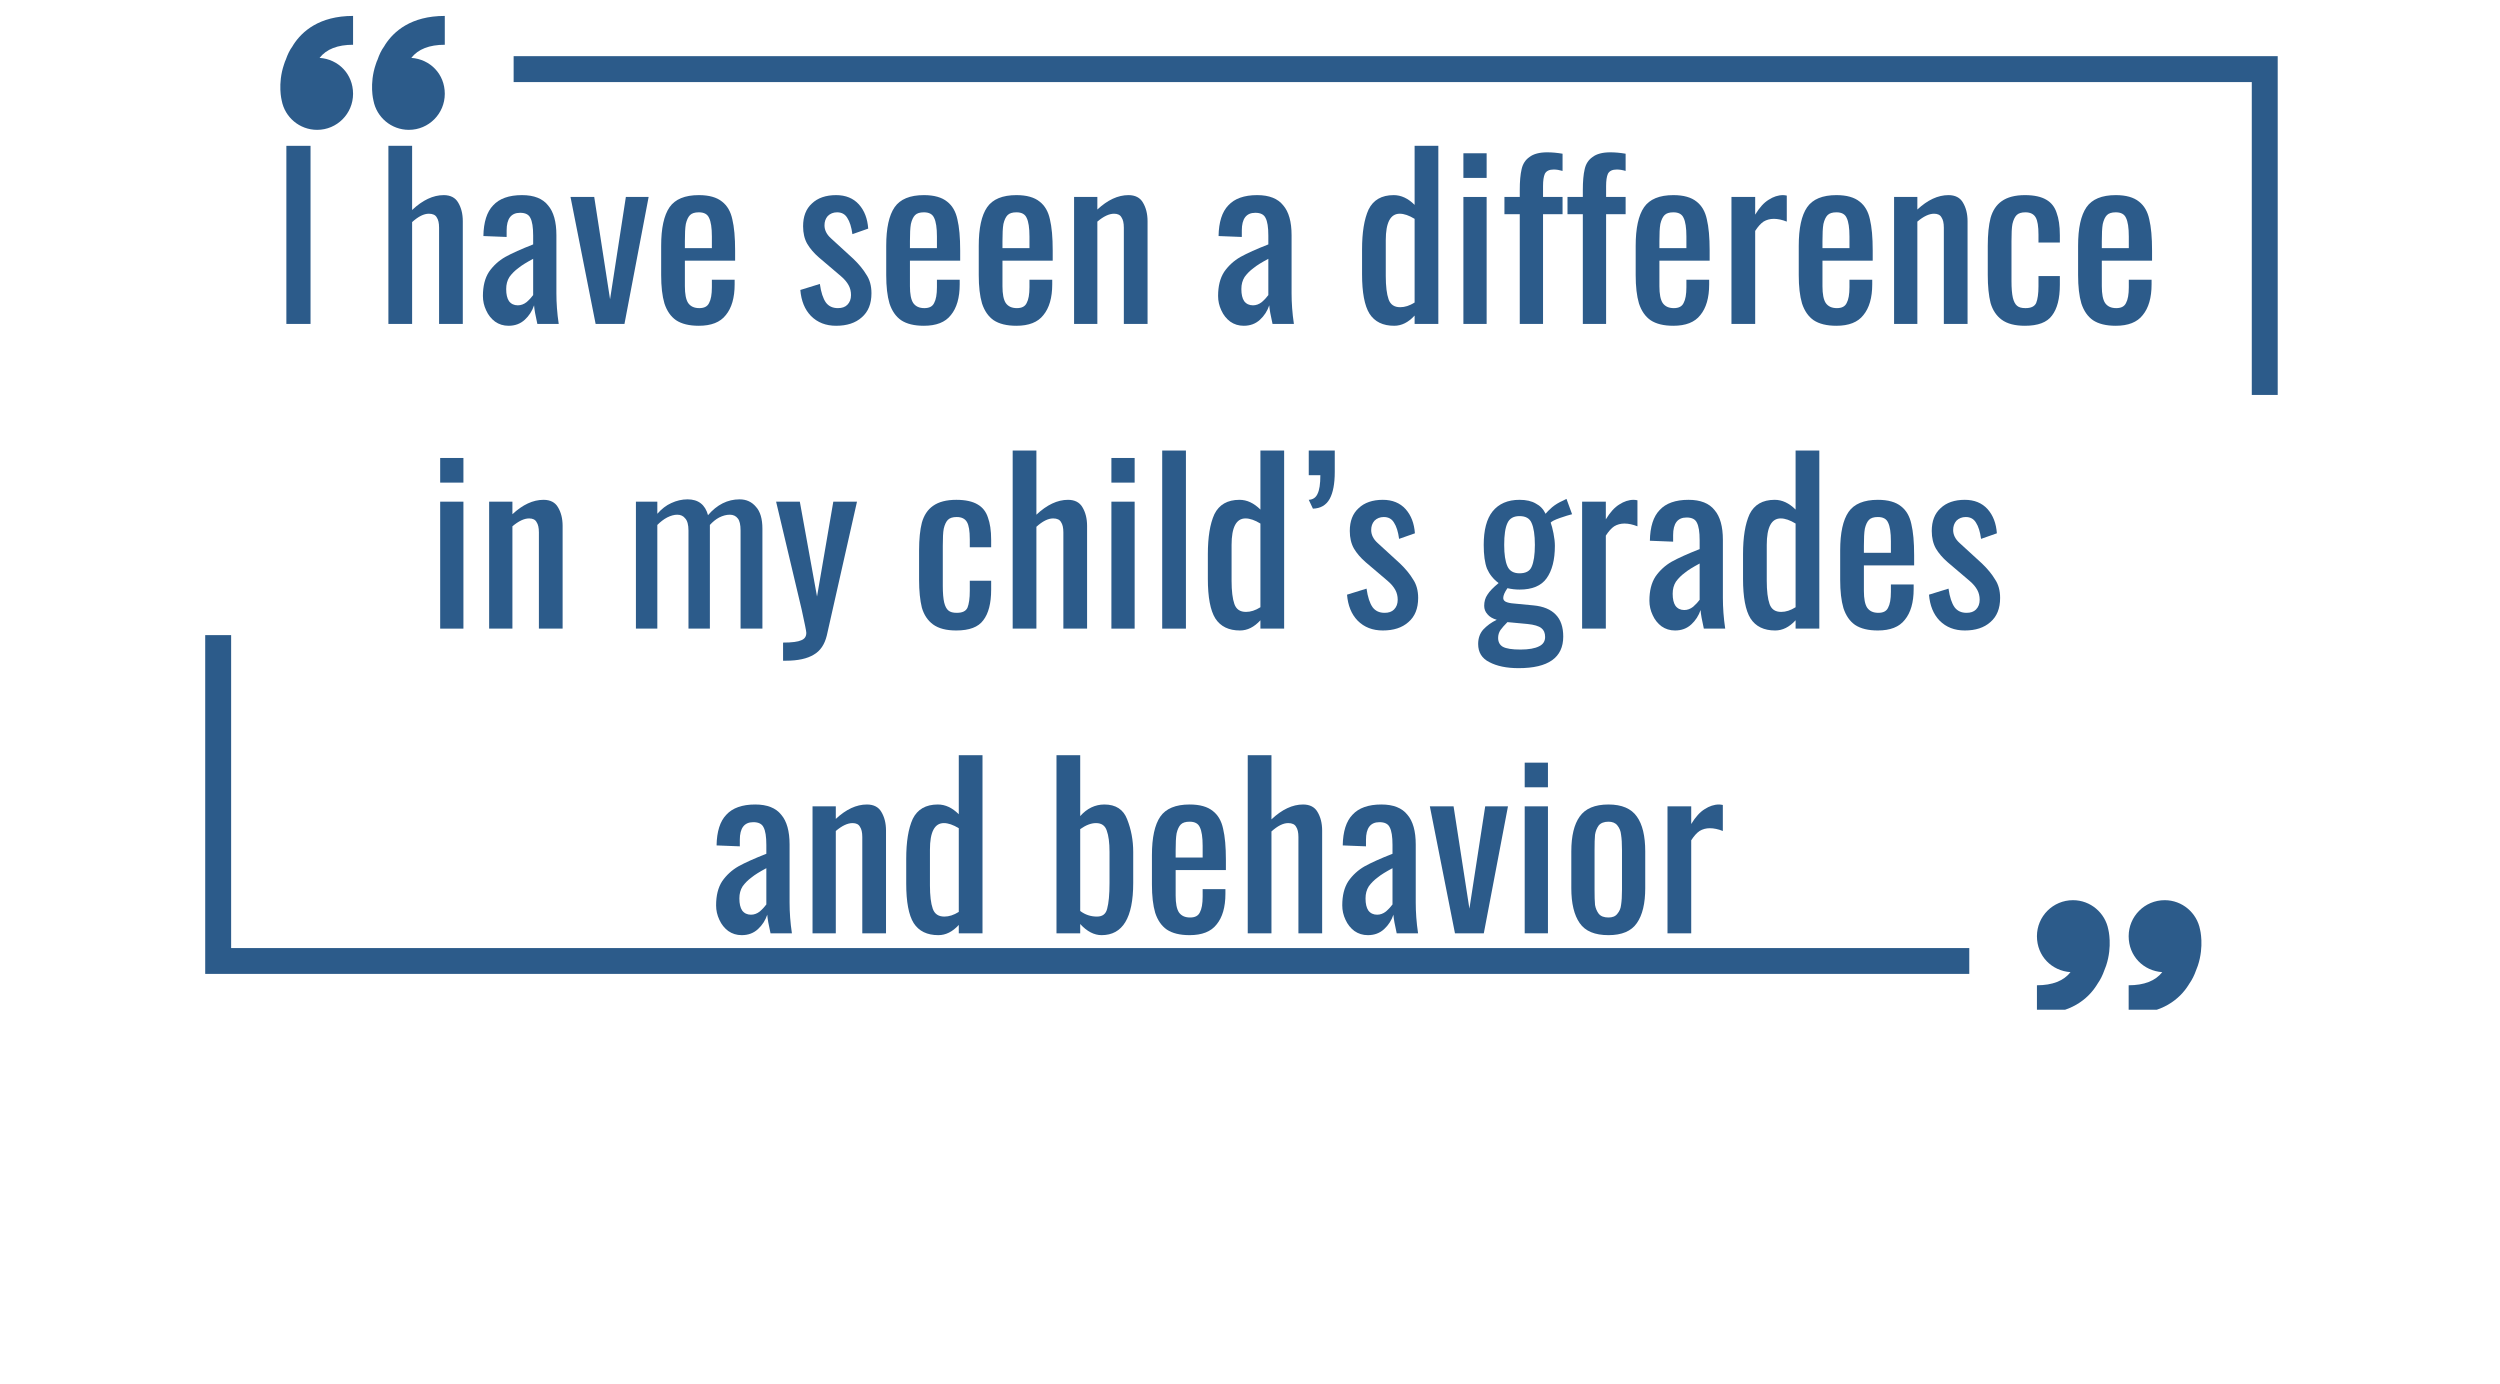 <svg xmlns="http://www.w3.org/2000/svg" xmlns:xlink="http://www.w3.org/1999/xlink" width="112" zoomAndPan="magnify" viewBox="0 0 84 46.5" height="62" preserveAspectRatio="xMidYMid meet" version="1.0"><defs><g/><clipPath id="8d496388c2"><path d="M 17 1 L 76.605 1 L 76.605 14 L 17 14 Z M 17 1 " clip-rule="nonzero"/></clipPath><clipPath id="9259689011"><path d="M 6.855 21 L 67 21 L 67 33 L 6.855 33 Z M 6.855 21 " clip-rule="nonzero"/></clipPath><clipPath id="456383bb74"><path d="M 12 0.535 L 15 0.535 L 15 5 L 12 5 Z M 12 0.535 " clip-rule="nonzero"/></clipPath><clipPath id="9c3187120c"><path d="M 9 0.535 L 12 0.535 L 12 5 L 9 5 Z M 9 0.535 " clip-rule="nonzero"/></clipPath><clipPath id="829698c000"><path d="M 68 30 L 71 30 L 71 33.926 L 68 33.926 Z M 68 30 " clip-rule="nonzero"/></clipPath><clipPath id="396a156f6d"><path d="M 71 30 L 74 30 L 74 33.926 L 71 33.926 Z M 71 30 " clip-rule="nonzero"/></clipPath></defs><g clip-path="url(#8d496388c2)"><path fill="#2c5b8a" d="M 76.531 13.27 L 75.66 13.27 L 75.66 2.758 L 17.258 2.758 L 17.258 1.887 L 76.531 1.887 Z M 76.531 13.27 " fill-opacity="1" fill-rule="nonzero"/></g><g clip-path="url(#9259689011)"><path fill="#2c5b8a" d="M 66.168 32.723 L 6.895 32.723 L 6.895 21.34 L 7.766 21.34 L 7.766 31.855 L 66.168 31.855 Z M 66.168 32.723 " fill-opacity="1" fill-rule="nonzero"/></g><g clip-path="url(#456383bb74)"><path fill="#2c5b8a" d="M 12.547 3.375 C 12.652 3.938 13.145 4.363 13.738 4.363 C 14.406 4.363 14.945 3.82 14.945 3.152 C 14.945 2.484 14.449 1.988 13.82 1.945 C 14.047 1.652 14.426 1.504 14.945 1.504 L 14.945 0.535 C 13.805 0.535 13.23 1.059 12.945 1.496 C 12.934 1.516 12.922 1.535 12.91 1.555 C 12.812 1.688 12.742 1.84 12.688 2 C 12.664 2.047 12.645 2.102 12.625 2.164 C 12.402 2.82 12.547 3.375 12.547 3.375 Z M 12.547 3.375 " fill-opacity="1" fill-rule="nonzero"/></g><g clip-path="url(#9c3187120c)"><path fill="#2c5b8a" d="M 9.465 3.375 C 9.57 3.938 10.062 4.363 10.656 4.363 C 11.324 4.363 11.863 3.82 11.863 3.152 C 11.863 2.484 11.367 1.988 10.738 1.945 C 10.965 1.652 11.344 1.504 11.863 1.504 L 11.863 0.535 C 10.723 0.535 10.148 1.059 9.863 1.496 C 9.852 1.516 9.84 1.535 9.828 1.555 C 9.73 1.688 9.66 1.84 9.605 2 C 9.582 2.047 9.562 2.102 9.543 2.164 C 9.32 2.82 9.465 3.375 9.465 3.375 Z M 9.465 3.375 " fill-opacity="1" fill-rule="nonzero"/></g><g clip-path="url(#829698c000)"><path fill="#2c5b8a" d="M 70.84 31.234 C 70.734 30.672 70.242 30.246 69.652 30.246 C 68.98 30.246 68.441 30.789 68.441 31.457 C 68.441 32.125 68.938 32.621 69.57 32.664 C 69.34 32.957 68.961 33.105 68.441 33.105 L 68.441 34.074 C 69.582 34.074 70.16 33.551 70.441 33.113 C 70.453 33.094 70.465 33.074 70.477 33.055 C 70.574 32.918 70.648 32.766 70.703 32.609 C 70.723 32.559 70.742 32.508 70.766 32.445 C 70.984 31.789 70.84 31.234 70.84 31.234 Z M 70.84 31.234 " fill-opacity="1" fill-rule="nonzero"/></g><g clip-path="url(#396a156f6d)"><path fill="#2c5b8a" d="M 73.922 31.234 C 73.816 30.672 73.324 30.246 72.734 30.246 C 72.062 30.246 71.523 30.789 71.523 31.457 C 71.523 32.125 72.02 32.621 72.652 32.664 C 72.422 32.957 72.043 33.105 71.523 33.105 L 71.523 34.074 C 72.664 34.074 73.242 33.551 73.523 33.113 C 73.535 33.094 73.547 33.074 73.559 33.055 C 73.656 32.918 73.73 32.766 73.785 32.609 C 73.805 32.559 73.824 32.508 73.848 32.445 C 74.066 31.789 73.922 31.234 73.922 31.234 Z M 73.922 31.234 " fill-opacity="1" fill-rule="nonzero"/></g><g fill="#2c5b8a" fill-opacity="1"><g transform="translate(9.106, 10.884)"><g><path d="M 0.516 -5.984 L 1.328 -5.984 L 1.328 0 L 0.516 0 Z M 0.516 -5.984 "/></g></g></g><g fill="#2c5b8a" fill-opacity="1"><g transform="translate(10.937, 10.884)"><g/></g></g><g fill="#2c5b8a" fill-opacity="1"><g transform="translate(12.628, 10.884)"><g><path d="M 0.422 -5.984 L 1.219 -5.984 L 1.219 -3.828 C 1.57 -4.16 1.926 -4.328 2.281 -4.328 C 2.508 -4.328 2.672 -4.242 2.766 -4.078 C 2.867 -3.91 2.922 -3.703 2.922 -3.453 L 2.922 0 L 2.125 0 L 2.125 -3.234 C 2.125 -3.391 2.098 -3.504 2.047 -3.578 C 2.004 -3.66 1.914 -3.703 1.781 -3.703 C 1.613 -3.703 1.426 -3.609 1.219 -3.422 L 1.219 0 L 0.422 0 Z M 0.422 -5.984 "/></g></g></g><g fill="#2c5b8a" fill-opacity="1"><g transform="translate(15.914, 10.884)"><g><path d="M 1.172 0.062 C 1.004 0.062 0.852 0.016 0.719 -0.078 C 0.594 -0.172 0.492 -0.297 0.422 -0.453 C 0.348 -0.609 0.312 -0.77 0.312 -0.938 C 0.312 -1.27 0.379 -1.539 0.516 -1.75 C 0.66 -1.957 0.844 -2.125 1.062 -2.25 C 1.289 -2.375 1.602 -2.516 2 -2.672 L 2 -2.969 C 2 -3.25 1.969 -3.445 1.906 -3.562 C 1.852 -3.676 1.738 -3.734 1.562 -3.734 C 1.258 -3.734 1.109 -3.535 1.109 -3.141 L 1.109 -2.922 L 0.328 -2.953 C 0.336 -3.422 0.445 -3.766 0.656 -3.984 C 0.863 -4.211 1.188 -4.328 1.625 -4.328 C 2.031 -4.328 2.32 -4.211 2.5 -3.984 C 2.688 -3.766 2.781 -3.43 2.781 -2.984 L 2.781 -1.031 C 2.781 -0.707 2.805 -0.363 2.859 0 L 2.141 0 C 2.078 -0.281 2.039 -0.488 2.031 -0.625 C 1.969 -0.438 1.863 -0.273 1.719 -0.141 C 1.57 -0.004 1.391 0.062 1.172 0.062 Z M 1.484 -0.625 C 1.586 -0.625 1.688 -0.66 1.781 -0.734 C 1.875 -0.816 1.945 -0.895 2 -0.969 L 2 -2.188 C 1.781 -2.07 1.613 -1.969 1.5 -1.875 C 1.383 -1.789 1.285 -1.691 1.203 -1.578 C 1.129 -1.461 1.094 -1.328 1.094 -1.172 C 1.094 -0.992 1.125 -0.859 1.188 -0.766 C 1.258 -0.672 1.359 -0.625 1.484 -0.625 Z M 1.484 -0.625 "/></g></g></g><g fill="#2c5b8a" fill-opacity="1"><g transform="translate(19.06, 10.884)"><g><path d="M 0.109 -4.266 L 0.906 -4.266 L 1.438 -0.828 L 1.969 -4.266 L 2.734 -4.266 L 1.922 0 L 0.953 0 Z M 0.109 -4.266 "/></g></g></g><g fill="#2c5b8a" fill-opacity="1"><g transform="translate(21.903, 10.884)"><g><path d="M 1.578 0.062 C 1.254 0.062 1 0 0.812 -0.125 C 0.633 -0.25 0.504 -0.438 0.422 -0.688 C 0.348 -0.938 0.312 -1.254 0.312 -1.641 L 0.312 -2.625 C 0.312 -3.219 0.406 -3.648 0.594 -3.922 C 0.781 -4.191 1.109 -4.328 1.578 -4.328 C 1.922 -4.328 2.18 -4.254 2.359 -4.109 C 2.535 -3.973 2.648 -3.773 2.703 -3.516 C 2.766 -3.254 2.797 -2.906 2.797 -2.469 L 2.797 -2.125 L 1.109 -2.125 L 1.109 -1.266 C 1.109 -1.004 1.145 -0.816 1.219 -0.703 C 1.301 -0.586 1.426 -0.531 1.594 -0.531 C 1.758 -0.531 1.867 -0.586 1.922 -0.703 C 1.984 -0.816 2.016 -0.992 2.016 -1.234 L 2.016 -1.484 L 2.781 -1.484 L 2.781 -1.328 C 2.781 -0.879 2.68 -0.535 2.484 -0.297 C 2.297 -0.055 1.992 0.062 1.578 0.062 Z M 2.016 -2.547 L 2.016 -2.938 C 2.016 -3.227 1.984 -3.438 1.922 -3.562 C 1.867 -3.688 1.754 -3.75 1.578 -3.75 C 1.441 -3.75 1.344 -3.719 1.281 -3.656 C 1.219 -3.594 1.172 -3.492 1.141 -3.359 C 1.117 -3.223 1.109 -3.031 1.109 -2.781 L 1.109 -2.547 Z M 2.016 -2.547 "/></g></g></g><g fill="#2c5b8a" fill-opacity="1"><g transform="translate(25.012, 10.884)"><g/></g></g><g fill="#2c5b8a" fill-opacity="1"><g transform="translate(26.703, 10.884)"><g><path d="M 1.391 0.062 C 1.047 0.062 0.766 -0.047 0.547 -0.266 C 0.336 -0.484 0.219 -0.773 0.188 -1.141 L 0.844 -1.344 C 0.883 -1.062 0.953 -0.852 1.047 -0.719 C 1.141 -0.594 1.273 -0.531 1.453 -0.531 C 1.586 -0.531 1.691 -0.566 1.766 -0.641 C 1.848 -0.723 1.891 -0.832 1.891 -0.969 C 1.891 -1.094 1.863 -1.203 1.812 -1.297 C 1.758 -1.398 1.672 -1.504 1.547 -1.609 L 0.812 -2.234 C 0.645 -2.379 0.516 -2.531 0.422 -2.688 C 0.328 -2.852 0.281 -3.051 0.281 -3.281 C 0.281 -3.613 0.379 -3.867 0.578 -4.047 C 0.773 -4.234 1.047 -4.328 1.391 -4.328 C 1.711 -4.328 1.969 -4.223 2.156 -4.016 C 2.344 -3.805 2.445 -3.535 2.469 -3.203 L 1.938 -3.016 C 1.906 -3.254 1.848 -3.438 1.766 -3.562 C 1.691 -3.688 1.578 -3.75 1.422 -3.75 C 1.297 -3.75 1.191 -3.707 1.109 -3.625 C 1.035 -3.539 1 -3.438 1 -3.312 C 1 -3.156 1.07 -3.008 1.219 -2.875 L 1.969 -2.188 C 2.156 -2.008 2.301 -1.832 2.406 -1.656 C 2.52 -1.488 2.578 -1.281 2.578 -1.031 C 2.578 -0.676 2.469 -0.406 2.25 -0.219 C 2.039 -0.031 1.754 0.062 1.391 0.062 Z M 1.391 0.062 "/></g></g></g><g fill="#2c5b8a" fill-opacity="1"><g transform="translate(29.465, 10.884)"><g><path d="M 1.578 0.062 C 1.254 0.062 1 0 0.812 -0.125 C 0.633 -0.25 0.504 -0.438 0.422 -0.688 C 0.348 -0.938 0.312 -1.254 0.312 -1.641 L 0.312 -2.625 C 0.312 -3.219 0.406 -3.648 0.594 -3.922 C 0.781 -4.191 1.109 -4.328 1.578 -4.328 C 1.922 -4.328 2.18 -4.254 2.359 -4.109 C 2.535 -3.973 2.648 -3.773 2.703 -3.516 C 2.766 -3.254 2.797 -2.906 2.797 -2.469 L 2.797 -2.125 L 1.109 -2.125 L 1.109 -1.266 C 1.109 -1.004 1.145 -0.816 1.219 -0.703 C 1.301 -0.586 1.426 -0.531 1.594 -0.531 C 1.758 -0.531 1.867 -0.586 1.922 -0.703 C 1.984 -0.816 2.016 -0.992 2.016 -1.234 L 2.016 -1.484 L 2.781 -1.484 L 2.781 -1.328 C 2.781 -0.879 2.68 -0.535 2.484 -0.297 C 2.297 -0.055 1.992 0.062 1.578 0.062 Z M 2.016 -2.547 L 2.016 -2.938 C 2.016 -3.227 1.984 -3.438 1.922 -3.562 C 1.867 -3.688 1.754 -3.75 1.578 -3.75 C 1.441 -3.75 1.344 -3.719 1.281 -3.656 C 1.219 -3.594 1.172 -3.492 1.141 -3.359 C 1.117 -3.223 1.109 -3.031 1.109 -2.781 L 1.109 -2.547 Z M 2.016 -2.547 "/></g></g></g><g fill="#2c5b8a" fill-opacity="1"><g transform="translate(32.574, 10.884)"><g><path d="M 1.578 0.062 C 1.254 0.062 1 0 0.812 -0.125 C 0.633 -0.25 0.504 -0.438 0.422 -0.688 C 0.348 -0.938 0.312 -1.254 0.312 -1.641 L 0.312 -2.625 C 0.312 -3.219 0.406 -3.648 0.594 -3.922 C 0.781 -4.191 1.109 -4.328 1.578 -4.328 C 1.922 -4.328 2.18 -4.254 2.359 -4.109 C 2.535 -3.973 2.648 -3.773 2.703 -3.516 C 2.766 -3.254 2.797 -2.906 2.797 -2.469 L 2.797 -2.125 L 1.109 -2.125 L 1.109 -1.266 C 1.109 -1.004 1.145 -0.816 1.219 -0.703 C 1.301 -0.586 1.426 -0.531 1.594 -0.531 C 1.758 -0.531 1.867 -0.586 1.922 -0.703 C 1.984 -0.816 2.016 -0.992 2.016 -1.234 L 2.016 -1.484 L 2.781 -1.484 L 2.781 -1.328 C 2.781 -0.879 2.68 -0.535 2.484 -0.297 C 2.297 -0.055 1.992 0.062 1.578 0.062 Z M 2.016 -2.547 L 2.016 -2.938 C 2.016 -3.227 1.984 -3.438 1.922 -3.562 C 1.867 -3.688 1.754 -3.75 1.578 -3.75 C 1.441 -3.75 1.344 -3.719 1.281 -3.656 C 1.219 -3.594 1.172 -3.492 1.141 -3.359 C 1.117 -3.223 1.109 -3.031 1.109 -2.781 L 1.109 -2.547 Z M 2.016 -2.547 "/></g></g></g><g fill="#2c5b8a" fill-opacity="1"><g transform="translate(35.683, 10.884)"><g><path d="M 0.406 -4.266 L 1.188 -4.266 L 1.188 -3.844 C 1.531 -4.164 1.879 -4.328 2.234 -4.328 C 2.461 -4.328 2.625 -4.242 2.719 -4.078 C 2.82 -3.91 2.875 -3.703 2.875 -3.453 L 2.875 0 L 2.078 0 L 2.078 -3.234 C 2.078 -3.391 2.051 -3.504 2 -3.578 C 1.957 -3.66 1.875 -3.703 1.75 -3.703 C 1.582 -3.703 1.395 -3.613 1.188 -3.438 L 1.188 0 L 0.406 0 Z M 0.406 -4.266 "/></g></g></g><g fill="#2c5b8a" fill-opacity="1"><g transform="translate(38.925, 10.884)"><g/></g></g><g fill="#2c5b8a" fill-opacity="1"><g transform="translate(40.616, 10.884)"><g><path d="M 1.172 0.062 C 1.004 0.062 0.852 0.016 0.719 -0.078 C 0.594 -0.172 0.492 -0.297 0.422 -0.453 C 0.348 -0.609 0.312 -0.77 0.312 -0.938 C 0.312 -1.27 0.379 -1.539 0.516 -1.75 C 0.66 -1.957 0.844 -2.125 1.062 -2.25 C 1.289 -2.375 1.602 -2.516 2 -2.672 L 2 -2.969 C 2 -3.25 1.969 -3.445 1.906 -3.562 C 1.852 -3.676 1.738 -3.734 1.562 -3.734 C 1.258 -3.734 1.109 -3.535 1.109 -3.141 L 1.109 -2.922 L 0.328 -2.953 C 0.336 -3.422 0.445 -3.766 0.656 -3.984 C 0.863 -4.211 1.188 -4.328 1.625 -4.328 C 2.031 -4.328 2.32 -4.211 2.5 -3.984 C 2.688 -3.766 2.781 -3.43 2.781 -2.984 L 2.781 -1.031 C 2.781 -0.707 2.805 -0.363 2.859 0 L 2.141 0 C 2.078 -0.281 2.039 -0.488 2.031 -0.625 C 1.969 -0.438 1.863 -0.273 1.719 -0.141 C 1.57 -0.004 1.391 0.062 1.172 0.062 Z M 1.484 -0.625 C 1.586 -0.625 1.688 -0.66 1.781 -0.734 C 1.875 -0.816 1.945 -0.895 2 -0.969 L 2 -2.188 C 1.781 -2.07 1.613 -1.969 1.5 -1.875 C 1.383 -1.789 1.285 -1.691 1.203 -1.578 C 1.129 -1.461 1.094 -1.328 1.094 -1.172 C 1.094 -0.992 1.125 -0.859 1.188 -0.766 C 1.258 -0.672 1.359 -0.625 1.484 -0.625 Z M 1.484 -0.625 "/></g></g></g><g fill="#2c5b8a" fill-opacity="1"><g transform="translate(43.762, 10.884)"><g/></g></g><g fill="#2c5b8a" fill-opacity="1"><g transform="translate(45.453, 10.884)"><g><path d="M 1.391 0.062 C 1.016 0.062 0.738 -0.07 0.562 -0.344 C 0.395 -0.613 0.312 -1.055 0.312 -1.672 L 0.312 -2.5 C 0.312 -3.07 0.383 -3.52 0.531 -3.844 C 0.688 -4.164 0.969 -4.328 1.375 -4.328 C 1.625 -4.328 1.859 -4.219 2.078 -4 L 2.078 -5.984 L 2.875 -5.984 L 2.875 0 L 2.078 0 L 2.078 -0.281 C 1.867 -0.051 1.641 0.062 1.391 0.062 Z M 1.594 -0.562 C 1.75 -0.562 1.91 -0.613 2.078 -0.719 L 2.078 -3.531 C 1.891 -3.645 1.723 -3.703 1.578 -3.703 C 1.266 -3.703 1.109 -3.406 1.109 -2.812 L 1.109 -1.609 C 1.109 -1.266 1.141 -1.004 1.203 -0.828 C 1.266 -0.648 1.395 -0.562 1.594 -0.562 Z M 1.594 -0.562 "/></g></g></g><g fill="#2c5b8a" fill-opacity="1"><g transform="translate(48.717, 10.884)"><g><path d="M 0.453 -5.734 L 1.234 -5.734 L 1.234 -4.906 L 0.453 -4.906 Z M 0.453 -4.266 L 1.234 -4.266 L 1.234 0 L 0.453 0 Z M 0.453 -4.266 "/></g></g></g><g fill="#2c5b8a" fill-opacity="1"><g transform="translate(50.408, 10.884)"><g><path d="M 0.656 -3.688 L 0.141 -3.688 L 0.141 -4.266 L 0.656 -4.266 L 0.656 -4.5 C 0.656 -4.789 0.676 -5.023 0.719 -5.203 C 0.758 -5.379 0.848 -5.516 0.984 -5.609 C 1.117 -5.711 1.316 -5.766 1.578 -5.766 C 1.742 -5.766 1.914 -5.75 2.094 -5.719 L 2.094 -5.141 C 1.988 -5.172 1.891 -5.188 1.797 -5.188 C 1.648 -5.188 1.551 -5.141 1.5 -5.047 C 1.457 -4.953 1.438 -4.812 1.438 -4.625 L 1.438 -4.266 L 2.094 -4.266 L 2.094 -3.688 L 1.438 -3.688 L 1.438 0 L 0.656 0 Z M 0.656 -3.688 "/></g></g></g><g fill="#2c5b8a" fill-opacity="1"><g transform="translate(52.527, 10.884)"><g><path d="M 0.656 -3.688 L 0.141 -3.688 L 0.141 -4.266 L 0.656 -4.266 L 0.656 -4.5 C 0.656 -4.789 0.676 -5.023 0.719 -5.203 C 0.758 -5.379 0.848 -5.516 0.984 -5.609 C 1.117 -5.711 1.316 -5.766 1.578 -5.766 C 1.742 -5.766 1.914 -5.75 2.094 -5.719 L 2.094 -5.141 C 1.988 -5.172 1.891 -5.188 1.797 -5.188 C 1.648 -5.188 1.551 -5.141 1.5 -5.047 C 1.457 -4.953 1.438 -4.812 1.438 -4.625 L 1.438 -4.266 L 2.094 -4.266 L 2.094 -3.688 L 1.438 -3.688 L 1.438 0 L 0.656 0 Z M 0.656 -3.688 "/></g></g></g><g fill="#2c5b8a" fill-opacity="1"><g transform="translate(54.647, 10.884)"><g><path d="M 1.578 0.062 C 1.254 0.062 1 0 0.812 -0.125 C 0.633 -0.25 0.504 -0.438 0.422 -0.688 C 0.348 -0.938 0.312 -1.254 0.312 -1.641 L 0.312 -2.625 C 0.312 -3.219 0.406 -3.648 0.594 -3.922 C 0.781 -4.191 1.109 -4.328 1.578 -4.328 C 1.922 -4.328 2.18 -4.254 2.359 -4.109 C 2.535 -3.973 2.648 -3.773 2.703 -3.516 C 2.766 -3.254 2.797 -2.906 2.797 -2.469 L 2.797 -2.125 L 1.109 -2.125 L 1.109 -1.266 C 1.109 -1.004 1.145 -0.816 1.219 -0.703 C 1.301 -0.586 1.426 -0.531 1.594 -0.531 C 1.758 -0.531 1.867 -0.586 1.922 -0.703 C 1.984 -0.816 2.016 -0.992 2.016 -1.234 L 2.016 -1.484 L 2.781 -1.484 L 2.781 -1.328 C 2.781 -0.879 2.68 -0.535 2.484 -0.297 C 2.297 -0.055 1.992 0.062 1.578 0.062 Z M 2.016 -2.547 L 2.016 -2.938 C 2.016 -3.227 1.984 -3.438 1.922 -3.562 C 1.867 -3.688 1.754 -3.75 1.578 -3.75 C 1.441 -3.75 1.344 -3.719 1.281 -3.656 C 1.219 -3.594 1.172 -3.492 1.141 -3.359 C 1.117 -3.223 1.109 -3.031 1.109 -2.781 L 1.109 -2.547 Z M 2.016 -2.547 "/></g></g></g><g fill="#2c5b8a" fill-opacity="1"><g transform="translate(57.755, 10.884)"><g><path d="M 0.422 -4.266 L 1.219 -4.266 L 1.219 -3.672 C 1.363 -3.91 1.516 -4.078 1.672 -4.172 C 1.828 -4.273 1.988 -4.328 2.156 -4.328 C 2.195 -4.328 2.238 -4.32 2.281 -4.312 L 2.281 -3.438 C 2.125 -3.5 1.977 -3.531 1.844 -3.531 C 1.719 -3.531 1.602 -3.5 1.5 -3.438 C 1.406 -3.375 1.312 -3.27 1.219 -3.125 L 1.219 0 L 0.422 0 Z M 0.422 -4.266 "/></g></g></g><g fill="#2c5b8a" fill-opacity="1"><g transform="translate(60.126, 10.884)"><g><path d="M 1.578 0.062 C 1.254 0.062 1 0 0.812 -0.125 C 0.633 -0.25 0.504 -0.438 0.422 -0.688 C 0.348 -0.938 0.312 -1.254 0.312 -1.641 L 0.312 -2.625 C 0.312 -3.219 0.406 -3.648 0.594 -3.922 C 0.781 -4.191 1.109 -4.328 1.578 -4.328 C 1.922 -4.328 2.18 -4.254 2.359 -4.109 C 2.535 -3.973 2.648 -3.773 2.703 -3.516 C 2.766 -3.254 2.797 -2.906 2.797 -2.469 L 2.797 -2.125 L 1.109 -2.125 L 1.109 -1.266 C 1.109 -1.004 1.145 -0.816 1.219 -0.703 C 1.301 -0.586 1.426 -0.531 1.594 -0.531 C 1.758 -0.531 1.867 -0.586 1.922 -0.703 C 1.984 -0.816 2.016 -0.992 2.016 -1.234 L 2.016 -1.484 L 2.781 -1.484 L 2.781 -1.328 C 2.781 -0.879 2.68 -0.535 2.484 -0.297 C 2.297 -0.055 1.992 0.062 1.578 0.062 Z M 2.016 -2.547 L 2.016 -2.938 C 2.016 -3.227 1.984 -3.438 1.922 -3.562 C 1.867 -3.688 1.754 -3.75 1.578 -3.75 C 1.441 -3.75 1.344 -3.719 1.281 -3.656 C 1.219 -3.594 1.172 -3.492 1.141 -3.359 C 1.117 -3.223 1.109 -3.031 1.109 -2.781 L 1.109 -2.547 Z M 2.016 -2.547 "/></g></g></g><g fill="#2c5b8a" fill-opacity="1"><g transform="translate(63.235, 10.884)"><g><path d="M 0.406 -4.266 L 1.188 -4.266 L 1.188 -3.844 C 1.531 -4.164 1.879 -4.328 2.234 -4.328 C 2.461 -4.328 2.625 -4.242 2.719 -4.078 C 2.82 -3.91 2.875 -3.703 2.875 -3.453 L 2.875 0 L 2.078 0 L 2.078 -3.234 C 2.078 -3.391 2.051 -3.504 2 -3.578 C 1.957 -3.66 1.875 -3.703 1.75 -3.703 C 1.582 -3.703 1.395 -3.613 1.188 -3.438 L 1.188 0 L 0.406 0 Z M 0.406 -4.266 "/></g></g></g><g fill="#2c5b8a" fill-opacity="1"><g transform="translate(66.477, 10.884)"><g><path d="M 1.562 0.062 C 1.227 0.062 0.969 -0.004 0.781 -0.141 C 0.602 -0.273 0.477 -0.461 0.406 -0.703 C 0.344 -0.953 0.312 -1.266 0.312 -1.641 L 0.312 -2.625 C 0.312 -3.008 0.344 -3.32 0.406 -3.562 C 0.477 -3.812 0.602 -4 0.781 -4.125 C 0.969 -4.258 1.227 -4.328 1.562 -4.328 C 1.875 -4.328 2.113 -4.273 2.281 -4.172 C 2.445 -4.078 2.562 -3.93 2.625 -3.734 C 2.695 -3.547 2.734 -3.297 2.734 -2.984 L 2.734 -2.734 L 2.016 -2.734 L 2.016 -3 C 2.016 -3.281 1.984 -3.473 1.922 -3.578 C 1.859 -3.691 1.742 -3.75 1.578 -3.75 C 1.441 -3.75 1.344 -3.719 1.281 -3.656 C 1.219 -3.594 1.172 -3.492 1.141 -3.359 C 1.117 -3.234 1.109 -3.039 1.109 -2.781 L 1.109 -1.438 C 1.109 -1.195 1.125 -1.008 1.156 -0.875 C 1.188 -0.75 1.234 -0.66 1.297 -0.609 C 1.359 -0.555 1.453 -0.531 1.578 -0.531 C 1.766 -0.531 1.883 -0.586 1.938 -0.703 C 1.988 -0.828 2.016 -1.016 2.016 -1.266 L 2.016 -1.609 L 2.734 -1.609 L 2.734 -1.312 C 2.734 -0.852 2.645 -0.508 2.469 -0.281 C 2.301 -0.051 2 0.062 1.562 0.062 Z M 1.562 0.062 "/></g></g></g><g fill="#2c5b8a" fill-opacity="1"><g transform="translate(69.512, 10.884)"><g><path d="M 1.578 0.062 C 1.254 0.062 1 0 0.812 -0.125 C 0.633 -0.25 0.504 -0.438 0.422 -0.688 C 0.348 -0.938 0.312 -1.254 0.312 -1.641 L 0.312 -2.625 C 0.312 -3.219 0.406 -3.648 0.594 -3.922 C 0.781 -4.191 1.109 -4.328 1.578 -4.328 C 1.922 -4.328 2.18 -4.254 2.359 -4.109 C 2.535 -3.973 2.648 -3.773 2.703 -3.516 C 2.766 -3.254 2.797 -2.906 2.797 -2.469 L 2.797 -2.125 L 1.109 -2.125 L 1.109 -1.266 C 1.109 -1.004 1.145 -0.816 1.219 -0.703 C 1.301 -0.586 1.426 -0.531 1.594 -0.531 C 1.758 -0.531 1.867 -0.586 1.922 -0.703 C 1.984 -0.816 2.016 -0.992 2.016 -1.234 L 2.016 -1.484 L 2.781 -1.484 L 2.781 -1.328 C 2.781 -0.879 2.68 -0.535 2.484 -0.297 C 2.297 -0.055 1.992 0.062 1.578 0.062 Z M 2.016 -2.547 L 2.016 -2.938 C 2.016 -3.227 1.984 -3.438 1.922 -3.562 C 1.867 -3.688 1.754 -3.75 1.578 -3.75 C 1.441 -3.75 1.344 -3.719 1.281 -3.656 C 1.219 -3.594 1.172 -3.492 1.141 -3.359 C 1.117 -3.223 1.109 -3.031 1.109 -2.781 L 1.109 -2.547 Z M 2.016 -2.547 "/></g></g></g><g fill="#2c5b8a" fill-opacity="1"><g transform="translate(72.622, 10.884)"><g/></g></g><g fill="#2c5b8a" fill-opacity="1"><g transform="translate(14.337, 21.122)"><g><path d="M 0.453 -5.734 L 1.234 -5.734 L 1.234 -4.906 L 0.453 -4.906 Z M 0.453 -4.266 L 1.234 -4.266 L 1.234 0 L 0.453 0 Z M 0.453 -4.266 "/></g></g></g><g fill="#2c5b8a" fill-opacity="1"><g transform="translate(16.029, 21.122)"><g><path d="M 0.406 -4.266 L 1.188 -4.266 L 1.188 -3.844 C 1.531 -4.164 1.879 -4.328 2.234 -4.328 C 2.461 -4.328 2.625 -4.242 2.719 -4.078 C 2.82 -3.91 2.875 -3.703 2.875 -3.453 L 2.875 0 L 2.078 0 L 2.078 -3.234 C 2.078 -3.391 2.051 -3.504 2 -3.578 C 1.957 -3.66 1.875 -3.703 1.75 -3.703 C 1.582 -3.703 1.395 -3.613 1.188 -3.438 L 1.188 0 L 0.406 0 Z M 0.406 -4.266 "/></g></g></g><g fill="#2c5b8a" fill-opacity="1"><g transform="translate(19.27, 21.122)"><g/></g></g><g fill="#2c5b8a" fill-opacity="1"><g transform="translate(20.961, 21.122)"><g><path d="M 0.406 -4.266 L 1.125 -4.266 L 1.125 -3.859 C 1.27 -4.023 1.426 -4.145 1.594 -4.219 C 1.77 -4.301 1.953 -4.344 2.141 -4.344 C 2.504 -4.344 2.734 -4.164 2.828 -3.812 C 3.129 -4.164 3.484 -4.344 3.891 -4.344 C 4.117 -4.344 4.301 -4.258 4.438 -4.094 C 4.582 -3.938 4.656 -3.691 4.656 -3.359 L 4.656 0 L 3.922 0 L 3.922 -3.297 C 3.922 -3.492 3.891 -3.629 3.828 -3.703 C 3.766 -3.785 3.676 -3.828 3.562 -3.828 C 3.445 -3.828 3.328 -3.797 3.203 -3.734 C 3.086 -3.672 2.984 -3.586 2.891 -3.484 L 2.891 0 L 2.172 0 L 2.172 -3.297 C 2.172 -3.492 2.133 -3.629 2.062 -3.703 C 2 -3.785 1.91 -3.828 1.797 -3.828 C 1.691 -3.828 1.578 -3.797 1.453 -3.734 C 1.336 -3.672 1.227 -3.586 1.125 -3.484 L 1.125 0 L 0.406 0 Z M 0.406 -4.266 "/></g></g></g><g fill="#2c5b8a" fill-opacity="1"><g transform="translate(25.983, 21.122)"><g><path d="M 0.328 0.469 C 0.629 0.469 0.832 0.441 0.938 0.391 C 1.051 0.348 1.109 0.266 1.109 0.141 C 1.109 0.086 1.055 -0.172 0.953 -0.641 L 0.094 -4.266 L 0.891 -4.266 L 1.469 -1.078 L 2.016 -4.266 L 2.812 -4.266 L 1.797 0.234 C 1.723 0.535 1.578 0.75 1.359 0.875 C 1.141 1.008 0.828 1.078 0.422 1.078 L 0.328 1.078 Z M 0.328 0.469 "/></g></g></g><g fill="#2c5b8a" fill-opacity="1"><g transform="translate(28.878, 21.122)"><g/></g></g><g fill="#2c5b8a" fill-opacity="1"><g transform="translate(30.569, 21.122)"><g><path d="M 1.562 0.062 C 1.227 0.062 0.969 -0.004 0.781 -0.141 C 0.602 -0.273 0.477 -0.461 0.406 -0.703 C 0.344 -0.953 0.312 -1.266 0.312 -1.641 L 0.312 -2.625 C 0.312 -3.008 0.344 -3.32 0.406 -3.562 C 0.477 -3.812 0.602 -4 0.781 -4.125 C 0.969 -4.258 1.227 -4.328 1.562 -4.328 C 1.875 -4.328 2.113 -4.273 2.281 -4.172 C 2.445 -4.078 2.562 -3.93 2.625 -3.734 C 2.695 -3.547 2.734 -3.297 2.734 -2.984 L 2.734 -2.734 L 2.016 -2.734 L 2.016 -3 C 2.016 -3.281 1.984 -3.473 1.922 -3.578 C 1.859 -3.691 1.742 -3.75 1.578 -3.75 C 1.441 -3.75 1.344 -3.719 1.281 -3.656 C 1.219 -3.594 1.172 -3.492 1.141 -3.359 C 1.117 -3.234 1.109 -3.039 1.109 -2.781 L 1.109 -1.438 C 1.109 -1.195 1.125 -1.008 1.156 -0.875 C 1.188 -0.75 1.234 -0.66 1.297 -0.609 C 1.359 -0.555 1.453 -0.531 1.578 -0.531 C 1.766 -0.531 1.883 -0.586 1.938 -0.703 C 1.988 -0.828 2.016 -1.016 2.016 -1.266 L 2.016 -1.609 L 2.734 -1.609 L 2.734 -1.312 C 2.734 -0.852 2.645 -0.508 2.469 -0.281 C 2.301 -0.051 2 0.062 1.562 0.062 Z M 1.562 0.062 "/></g></g></g><g fill="#2c5b8a" fill-opacity="1"><g transform="translate(33.604, 21.122)"><g><path d="M 0.422 -5.984 L 1.219 -5.984 L 1.219 -3.828 C 1.57 -4.16 1.926 -4.328 2.281 -4.328 C 2.508 -4.328 2.672 -4.242 2.766 -4.078 C 2.867 -3.91 2.922 -3.703 2.922 -3.453 L 2.922 0 L 2.125 0 L 2.125 -3.234 C 2.125 -3.391 2.098 -3.504 2.047 -3.578 C 2.004 -3.66 1.914 -3.703 1.781 -3.703 C 1.613 -3.703 1.426 -3.609 1.219 -3.422 L 1.219 0 L 0.422 0 Z M 0.422 -5.984 "/></g></g></g><g fill="#2c5b8a" fill-opacity="1"><g transform="translate(36.89, 21.122)"><g><path d="M 0.453 -5.734 L 1.234 -5.734 L 1.234 -4.906 L 0.453 -4.906 Z M 0.453 -4.266 L 1.234 -4.266 L 1.234 0 L 0.453 0 Z M 0.453 -4.266 "/></g></g></g><g fill="#2c5b8a" fill-opacity="1"><g transform="translate(38.581, 21.122)"><g><path d="M 0.469 -5.984 L 1.266 -5.984 L 1.266 0 L 0.469 0 Z M 0.469 -5.984 "/></g></g></g><g fill="#2c5b8a" fill-opacity="1"><g transform="translate(40.272, 21.122)"><g><path d="M 1.391 0.062 C 1.016 0.062 0.738 -0.07 0.562 -0.344 C 0.395 -0.613 0.312 -1.055 0.312 -1.672 L 0.312 -2.5 C 0.312 -3.07 0.383 -3.52 0.531 -3.844 C 0.688 -4.164 0.969 -4.328 1.375 -4.328 C 1.625 -4.328 1.859 -4.219 2.078 -4 L 2.078 -5.984 L 2.875 -5.984 L 2.875 0 L 2.078 0 L 2.078 -0.281 C 1.867 -0.051 1.641 0.062 1.391 0.062 Z M 1.594 -0.562 C 1.75 -0.562 1.91 -0.613 2.078 -0.719 L 2.078 -3.531 C 1.891 -3.645 1.723 -3.703 1.578 -3.703 C 1.266 -3.703 1.109 -3.406 1.109 -2.812 L 1.109 -1.609 C 1.109 -1.266 1.141 -1.004 1.203 -0.828 C 1.266 -0.648 1.395 -0.562 1.594 -0.562 Z M 1.594 -0.562 "/></g></g></g><g fill="#2c5b8a" fill-opacity="1"><g transform="translate(43.536, 21.122)"><g><path d="M 0.438 -4.328 C 0.582 -4.336 0.68 -4.406 0.734 -4.531 C 0.797 -4.656 0.828 -4.863 0.828 -5.156 L 0.438 -5.156 L 0.438 -5.984 L 1.312 -5.984 L 1.312 -5.266 C 1.312 -4.867 1.254 -4.566 1.141 -4.359 C 1.023 -4.148 0.836 -4.039 0.578 -4.031 Z M 0.438 -4.328 "/></g></g></g><g fill="#2c5b8a" fill-opacity="1"><g transform="translate(45.072, 21.122)"><g><path d="M 1.391 0.062 C 1.047 0.062 0.766 -0.047 0.547 -0.266 C 0.336 -0.484 0.219 -0.773 0.188 -1.141 L 0.844 -1.344 C 0.883 -1.062 0.953 -0.852 1.047 -0.719 C 1.141 -0.594 1.273 -0.531 1.453 -0.531 C 1.586 -0.531 1.691 -0.566 1.766 -0.641 C 1.848 -0.723 1.891 -0.832 1.891 -0.969 C 1.891 -1.094 1.863 -1.203 1.812 -1.297 C 1.758 -1.398 1.672 -1.504 1.547 -1.609 L 0.812 -2.234 C 0.645 -2.379 0.516 -2.531 0.422 -2.688 C 0.328 -2.852 0.281 -3.051 0.281 -3.281 C 0.281 -3.613 0.379 -3.867 0.578 -4.047 C 0.773 -4.234 1.047 -4.328 1.391 -4.328 C 1.711 -4.328 1.969 -4.223 2.156 -4.016 C 2.344 -3.805 2.445 -3.535 2.469 -3.203 L 1.938 -3.016 C 1.906 -3.254 1.848 -3.438 1.766 -3.562 C 1.691 -3.688 1.578 -3.75 1.422 -3.75 C 1.297 -3.75 1.191 -3.707 1.109 -3.625 C 1.035 -3.539 1 -3.438 1 -3.312 C 1 -3.156 1.07 -3.008 1.219 -2.875 L 1.969 -2.188 C 2.156 -2.008 2.301 -1.832 2.406 -1.656 C 2.52 -1.488 2.578 -1.281 2.578 -1.031 C 2.578 -0.676 2.469 -0.406 2.25 -0.219 C 2.039 -0.031 1.754 0.062 1.391 0.062 Z M 1.391 0.062 "/></g></g></g><g fill="#2c5b8a" fill-opacity="1"><g transform="translate(47.834, 21.122)"><g/></g></g><g fill="#2c5b8a" fill-opacity="1"><g transform="translate(49.525, 21.122)"><g><path d="M 1.5 1.328 C 1.094 1.328 0.766 1.258 0.516 1.125 C 0.266 1 0.141 0.797 0.141 0.516 C 0.141 0.328 0.195 0.164 0.312 0.031 C 0.438 -0.102 0.586 -0.211 0.766 -0.297 C 0.629 -0.336 0.523 -0.398 0.453 -0.484 C 0.379 -0.566 0.344 -0.66 0.344 -0.766 C 0.344 -0.91 0.379 -1.035 0.453 -1.141 C 0.523 -1.254 0.648 -1.383 0.828 -1.531 C 0.648 -1.664 0.52 -1.828 0.438 -2.016 C 0.363 -2.211 0.328 -2.477 0.328 -2.812 C 0.328 -3.312 0.426 -3.688 0.625 -3.938 C 0.832 -4.195 1.133 -4.328 1.531 -4.328 C 1.758 -4.328 1.941 -4.285 2.078 -4.203 C 2.223 -4.129 2.332 -4.016 2.406 -3.859 C 2.445 -3.91 2.52 -3.984 2.625 -4.078 C 2.738 -4.172 2.859 -4.242 2.984 -4.297 L 3.109 -4.359 L 3.297 -3.844 C 3.203 -3.82 3.066 -3.781 2.891 -3.719 C 2.711 -3.656 2.609 -3.602 2.578 -3.562 C 2.609 -3.477 2.641 -3.359 2.672 -3.203 C 2.703 -3.047 2.719 -2.906 2.719 -2.781 C 2.719 -2.312 2.625 -1.945 2.438 -1.688 C 2.258 -1.438 1.957 -1.312 1.531 -1.312 C 1.395 -1.312 1.258 -1.328 1.125 -1.359 C 1.031 -1.223 0.984 -1.113 0.984 -1.031 C 0.984 -0.977 1.008 -0.938 1.062 -0.906 C 1.125 -0.875 1.219 -0.852 1.344 -0.844 L 2 -0.781 C 2.332 -0.75 2.582 -0.645 2.75 -0.469 C 2.914 -0.301 3 -0.055 3 0.266 C 3 0.973 2.5 1.328 1.5 1.328 Z M 1.531 -1.859 C 1.738 -1.859 1.875 -1.93 1.938 -2.078 C 2.008 -2.234 2.047 -2.477 2.047 -2.812 C 2.047 -3.145 2.008 -3.391 1.938 -3.547 C 1.875 -3.703 1.738 -3.781 1.531 -3.781 C 1.332 -3.781 1.195 -3.703 1.125 -3.547 C 1.051 -3.391 1.016 -3.145 1.016 -2.812 C 1.016 -2.5 1.051 -2.258 1.125 -2.094 C 1.195 -1.938 1.332 -1.859 1.531 -1.859 Z M 1.562 0.703 C 1.844 0.703 2.051 0.664 2.188 0.594 C 2.32 0.531 2.391 0.426 2.391 0.281 C 2.391 0.145 2.348 0.047 2.266 -0.016 C 2.18 -0.086 2.023 -0.133 1.797 -0.156 L 1.125 -0.219 C 1.02 -0.113 0.941 -0.023 0.891 0.047 C 0.836 0.129 0.812 0.219 0.812 0.312 C 0.812 0.445 0.863 0.547 0.969 0.609 C 1.082 0.672 1.281 0.703 1.562 0.703 Z M 1.562 0.703 "/></g></g></g><g fill="#2c5b8a" fill-opacity="1"><g transform="translate(52.737, 21.122)"><g><path d="M 0.422 -4.266 L 1.219 -4.266 L 1.219 -3.672 C 1.363 -3.91 1.516 -4.078 1.672 -4.172 C 1.828 -4.273 1.988 -4.328 2.156 -4.328 C 2.195 -4.328 2.238 -4.32 2.281 -4.312 L 2.281 -3.438 C 2.125 -3.5 1.977 -3.531 1.844 -3.531 C 1.719 -3.531 1.602 -3.5 1.5 -3.438 C 1.406 -3.375 1.312 -3.27 1.219 -3.125 L 1.219 0 L 0.422 0 Z M 0.422 -4.266 "/></g></g></g><g fill="#2c5b8a" fill-opacity="1"><g transform="translate(55.108, 21.122)"><g><path d="M 1.172 0.062 C 1.004 0.062 0.852 0.016 0.719 -0.078 C 0.594 -0.172 0.492 -0.297 0.422 -0.453 C 0.348 -0.609 0.312 -0.77 0.312 -0.938 C 0.312 -1.27 0.379 -1.539 0.516 -1.75 C 0.66 -1.957 0.844 -2.125 1.062 -2.25 C 1.289 -2.375 1.602 -2.516 2 -2.672 L 2 -2.969 C 2 -3.25 1.969 -3.445 1.906 -3.562 C 1.852 -3.676 1.738 -3.734 1.562 -3.734 C 1.258 -3.734 1.109 -3.535 1.109 -3.141 L 1.109 -2.922 L 0.328 -2.953 C 0.336 -3.422 0.445 -3.766 0.656 -3.984 C 0.863 -4.211 1.188 -4.328 1.625 -4.328 C 2.031 -4.328 2.32 -4.211 2.5 -3.984 C 2.688 -3.766 2.781 -3.43 2.781 -2.984 L 2.781 -1.031 C 2.781 -0.707 2.805 -0.363 2.859 0 L 2.141 0 C 2.078 -0.281 2.039 -0.488 2.031 -0.625 C 1.969 -0.438 1.863 -0.273 1.719 -0.141 C 1.57 -0.004 1.391 0.062 1.172 0.062 Z M 1.484 -0.625 C 1.586 -0.625 1.688 -0.66 1.781 -0.734 C 1.875 -0.816 1.945 -0.895 2 -0.969 L 2 -2.188 C 1.781 -2.07 1.613 -1.969 1.5 -1.875 C 1.383 -1.789 1.285 -1.691 1.203 -1.578 C 1.129 -1.461 1.094 -1.328 1.094 -1.172 C 1.094 -0.992 1.125 -0.859 1.188 -0.766 C 1.258 -0.672 1.359 -0.625 1.484 -0.625 Z M 1.484 -0.625 "/></g></g></g><g fill="#2c5b8a" fill-opacity="1"><g transform="translate(58.254, 21.122)"><g><path d="M 1.391 0.062 C 1.016 0.062 0.738 -0.07 0.562 -0.344 C 0.395 -0.613 0.312 -1.055 0.312 -1.672 L 0.312 -2.5 C 0.312 -3.07 0.383 -3.52 0.531 -3.844 C 0.688 -4.164 0.969 -4.328 1.375 -4.328 C 1.625 -4.328 1.859 -4.219 2.078 -4 L 2.078 -5.984 L 2.875 -5.984 L 2.875 0 L 2.078 0 L 2.078 -0.281 C 1.867 -0.051 1.641 0.062 1.391 0.062 Z M 1.594 -0.562 C 1.75 -0.562 1.91 -0.613 2.078 -0.719 L 2.078 -3.531 C 1.891 -3.645 1.723 -3.703 1.578 -3.703 C 1.266 -3.703 1.109 -3.406 1.109 -2.812 L 1.109 -1.609 C 1.109 -1.266 1.141 -1.004 1.203 -0.828 C 1.266 -0.648 1.395 -0.562 1.594 -0.562 Z M 1.594 -0.562 "/></g></g></g><g fill="#2c5b8a" fill-opacity="1"><g transform="translate(61.518, 21.122)"><g><path d="M 1.578 0.062 C 1.254 0.062 1 0 0.812 -0.125 C 0.633 -0.25 0.504 -0.438 0.422 -0.688 C 0.348 -0.938 0.312 -1.254 0.312 -1.641 L 0.312 -2.625 C 0.312 -3.219 0.406 -3.648 0.594 -3.922 C 0.781 -4.191 1.109 -4.328 1.578 -4.328 C 1.922 -4.328 2.18 -4.254 2.359 -4.109 C 2.535 -3.973 2.648 -3.773 2.703 -3.516 C 2.766 -3.254 2.797 -2.906 2.797 -2.469 L 2.797 -2.125 L 1.109 -2.125 L 1.109 -1.266 C 1.109 -1.004 1.145 -0.816 1.219 -0.703 C 1.301 -0.586 1.426 -0.531 1.594 -0.531 C 1.758 -0.531 1.867 -0.586 1.922 -0.703 C 1.984 -0.816 2.016 -0.992 2.016 -1.234 L 2.016 -1.484 L 2.781 -1.484 L 2.781 -1.328 C 2.781 -0.879 2.68 -0.535 2.484 -0.297 C 2.297 -0.055 1.992 0.062 1.578 0.062 Z M 2.016 -2.547 L 2.016 -2.938 C 2.016 -3.227 1.984 -3.438 1.922 -3.562 C 1.867 -3.688 1.754 -3.75 1.578 -3.75 C 1.441 -3.75 1.344 -3.719 1.281 -3.656 C 1.219 -3.594 1.172 -3.492 1.141 -3.359 C 1.117 -3.223 1.109 -3.031 1.109 -2.781 L 1.109 -2.547 Z M 2.016 -2.547 "/></g></g></g><g fill="#2c5b8a" fill-opacity="1"><g transform="translate(64.626, 21.122)"><g><path d="M 1.391 0.062 C 1.047 0.062 0.766 -0.047 0.547 -0.266 C 0.336 -0.484 0.219 -0.773 0.188 -1.141 L 0.844 -1.344 C 0.883 -1.062 0.953 -0.852 1.047 -0.719 C 1.141 -0.594 1.273 -0.531 1.453 -0.531 C 1.586 -0.531 1.691 -0.566 1.766 -0.641 C 1.848 -0.723 1.891 -0.832 1.891 -0.969 C 1.891 -1.094 1.863 -1.203 1.812 -1.297 C 1.758 -1.398 1.672 -1.504 1.547 -1.609 L 0.812 -2.234 C 0.645 -2.379 0.516 -2.531 0.422 -2.688 C 0.328 -2.852 0.281 -3.051 0.281 -3.281 C 0.281 -3.613 0.379 -3.867 0.578 -4.047 C 0.773 -4.234 1.047 -4.328 1.391 -4.328 C 1.711 -4.328 1.969 -4.223 2.156 -4.016 C 2.344 -3.805 2.445 -3.535 2.469 -3.203 L 1.938 -3.016 C 1.906 -3.254 1.848 -3.438 1.766 -3.562 C 1.691 -3.688 1.578 -3.75 1.422 -3.75 C 1.297 -3.75 1.191 -3.707 1.109 -3.625 C 1.035 -3.539 1 -3.438 1 -3.312 C 1 -3.156 1.07 -3.008 1.219 -2.875 L 1.969 -2.188 C 2.156 -2.008 2.301 -1.832 2.406 -1.656 C 2.52 -1.488 2.578 -1.281 2.578 -1.031 C 2.578 -0.676 2.469 -0.406 2.25 -0.219 C 2.039 -0.031 1.754 0.062 1.391 0.062 Z M 1.391 0.062 "/></g></g></g><g fill="#2c5b8a" fill-opacity="1"><g transform="translate(67.391, 21.122)"><g/></g></g><g fill="#2c5b8a" fill-opacity="1"><g transform="translate(23.749, 31.359)"><g><path d="M 1.172 0.062 C 1.004 0.062 0.852 0.016 0.719 -0.078 C 0.594 -0.172 0.492 -0.297 0.422 -0.453 C 0.348 -0.609 0.312 -0.77 0.312 -0.938 C 0.312 -1.27 0.379 -1.539 0.516 -1.75 C 0.66 -1.957 0.844 -2.125 1.062 -2.25 C 1.289 -2.375 1.602 -2.516 2 -2.672 L 2 -2.969 C 2 -3.25 1.969 -3.445 1.906 -3.562 C 1.852 -3.676 1.738 -3.734 1.562 -3.734 C 1.258 -3.734 1.109 -3.535 1.109 -3.141 L 1.109 -2.922 L 0.328 -2.953 C 0.336 -3.422 0.445 -3.766 0.656 -3.984 C 0.863 -4.211 1.188 -4.328 1.625 -4.328 C 2.031 -4.328 2.32 -4.211 2.5 -3.984 C 2.688 -3.766 2.781 -3.43 2.781 -2.984 L 2.781 -1.031 C 2.781 -0.707 2.805 -0.363 2.859 0 L 2.141 0 C 2.078 -0.281 2.039 -0.488 2.031 -0.625 C 1.969 -0.438 1.863 -0.273 1.719 -0.141 C 1.57 -0.004 1.391 0.062 1.172 0.062 Z M 1.484 -0.625 C 1.586 -0.625 1.688 -0.66 1.781 -0.734 C 1.875 -0.816 1.945 -0.895 2 -0.969 L 2 -2.188 C 1.781 -2.07 1.613 -1.969 1.5 -1.875 C 1.383 -1.789 1.285 -1.691 1.203 -1.578 C 1.129 -1.461 1.094 -1.328 1.094 -1.172 C 1.094 -0.992 1.125 -0.859 1.188 -0.766 C 1.258 -0.672 1.359 -0.625 1.484 -0.625 Z M 1.484 -0.625 "/></g></g></g><g fill="#2c5b8a" fill-opacity="1"><g transform="translate(26.895, 31.359)"><g><path d="M 0.406 -4.266 L 1.188 -4.266 L 1.188 -3.844 C 1.531 -4.164 1.879 -4.328 2.234 -4.328 C 2.461 -4.328 2.625 -4.242 2.719 -4.078 C 2.82 -3.91 2.875 -3.703 2.875 -3.453 L 2.875 0 L 2.078 0 L 2.078 -3.234 C 2.078 -3.391 2.051 -3.504 2 -3.578 C 1.957 -3.66 1.875 -3.703 1.75 -3.703 C 1.582 -3.703 1.395 -3.613 1.188 -3.438 L 1.188 0 L 0.406 0 Z M 0.406 -4.266 "/></g></g></g><g fill="#2c5b8a" fill-opacity="1"><g transform="translate(30.137, 31.359)"><g><path d="M 1.391 0.062 C 1.016 0.062 0.738 -0.07 0.562 -0.344 C 0.395 -0.613 0.312 -1.055 0.312 -1.672 L 0.312 -2.5 C 0.312 -3.07 0.383 -3.52 0.531 -3.844 C 0.688 -4.164 0.969 -4.328 1.375 -4.328 C 1.625 -4.328 1.859 -4.219 2.078 -4 L 2.078 -5.984 L 2.875 -5.984 L 2.875 0 L 2.078 0 L 2.078 -0.281 C 1.867 -0.051 1.641 0.062 1.391 0.062 Z M 1.594 -0.562 C 1.75 -0.562 1.91 -0.613 2.078 -0.719 L 2.078 -3.531 C 1.891 -3.645 1.723 -3.703 1.578 -3.703 C 1.266 -3.703 1.109 -3.406 1.109 -2.812 L 1.109 -1.609 C 1.109 -1.266 1.141 -1.004 1.203 -0.828 C 1.266 -0.648 1.395 -0.562 1.594 -0.562 Z M 1.594 -0.562 "/></g></g></g><g fill="#2c5b8a" fill-opacity="1"><g transform="translate(33.401, 31.359)"><g/></g></g><g fill="#2c5b8a" fill-opacity="1"><g transform="translate(35.092, 31.359)"><g><path d="M 1.922 0.062 C 1.672 0.062 1.43 -0.062 1.203 -0.312 L 1.203 0 L 0.406 0 L 0.406 -5.984 L 1.203 -5.984 L 1.203 -3.938 C 1.43 -4.195 1.703 -4.328 2.016 -4.328 C 2.398 -4.328 2.656 -4.16 2.781 -3.828 C 2.914 -3.492 2.984 -3.129 2.984 -2.734 L 2.984 -1.688 C 2.984 -0.52 2.629 0.062 1.922 0.062 Z M 1.766 -0.562 C 1.953 -0.562 2.066 -0.648 2.109 -0.828 C 2.16 -1.016 2.188 -1.301 2.188 -1.688 L 2.188 -2.734 C 2.188 -3.047 2.156 -3.285 2.094 -3.453 C 2.039 -3.617 1.922 -3.703 1.734 -3.703 C 1.566 -3.703 1.391 -3.633 1.203 -3.5 L 1.203 -0.75 C 1.367 -0.625 1.555 -0.562 1.766 -0.562 Z M 1.766 -0.562 "/></g></g></g><g fill="#2c5b8a" fill-opacity="1"><g transform="translate(38.393, 31.359)"><g><path d="M 1.578 0.062 C 1.254 0.062 1 0 0.812 -0.125 C 0.633 -0.25 0.504 -0.438 0.422 -0.688 C 0.348 -0.938 0.312 -1.254 0.312 -1.641 L 0.312 -2.625 C 0.312 -3.219 0.406 -3.648 0.594 -3.922 C 0.781 -4.191 1.109 -4.328 1.578 -4.328 C 1.922 -4.328 2.18 -4.254 2.359 -4.109 C 2.535 -3.973 2.648 -3.773 2.703 -3.516 C 2.766 -3.254 2.797 -2.906 2.797 -2.469 L 2.797 -2.125 L 1.109 -2.125 L 1.109 -1.266 C 1.109 -1.004 1.145 -0.816 1.219 -0.703 C 1.301 -0.586 1.426 -0.531 1.594 -0.531 C 1.758 -0.531 1.867 -0.586 1.922 -0.703 C 1.984 -0.816 2.016 -0.992 2.016 -1.234 L 2.016 -1.484 L 2.781 -1.484 L 2.781 -1.328 C 2.781 -0.879 2.68 -0.535 2.484 -0.297 C 2.297 -0.055 1.992 0.062 1.578 0.062 Z M 2.016 -2.547 L 2.016 -2.938 C 2.016 -3.227 1.984 -3.438 1.922 -3.562 C 1.867 -3.688 1.754 -3.75 1.578 -3.75 C 1.441 -3.75 1.344 -3.719 1.281 -3.656 C 1.219 -3.594 1.172 -3.492 1.141 -3.359 C 1.117 -3.223 1.109 -3.031 1.109 -2.781 L 1.109 -2.547 Z M 2.016 -2.547 "/></g></g></g><g fill="#2c5b8a" fill-opacity="1"><g transform="translate(41.502, 31.359)"><g><path d="M 0.422 -5.984 L 1.219 -5.984 L 1.219 -3.828 C 1.57 -4.16 1.926 -4.328 2.281 -4.328 C 2.508 -4.328 2.672 -4.242 2.766 -4.078 C 2.867 -3.91 2.922 -3.703 2.922 -3.453 L 2.922 0 L 2.125 0 L 2.125 -3.234 C 2.125 -3.391 2.098 -3.504 2.047 -3.578 C 2.004 -3.66 1.914 -3.703 1.781 -3.703 C 1.613 -3.703 1.426 -3.609 1.219 -3.422 L 1.219 0 L 0.422 0 Z M 0.422 -5.984 "/></g></g></g><g fill="#2c5b8a" fill-opacity="1"><g transform="translate(44.788, 31.359)"><g><path d="M 1.172 0.062 C 1.004 0.062 0.852 0.016 0.719 -0.078 C 0.594 -0.172 0.492 -0.297 0.422 -0.453 C 0.348 -0.609 0.312 -0.77 0.312 -0.938 C 0.312 -1.27 0.379 -1.539 0.516 -1.75 C 0.66 -1.957 0.844 -2.125 1.062 -2.25 C 1.289 -2.375 1.602 -2.516 2 -2.672 L 2 -2.969 C 2 -3.25 1.969 -3.445 1.906 -3.562 C 1.852 -3.676 1.738 -3.734 1.562 -3.734 C 1.258 -3.734 1.109 -3.535 1.109 -3.141 L 1.109 -2.922 L 0.328 -2.953 C 0.336 -3.422 0.445 -3.766 0.656 -3.984 C 0.863 -4.211 1.188 -4.328 1.625 -4.328 C 2.031 -4.328 2.32 -4.211 2.5 -3.984 C 2.688 -3.766 2.781 -3.43 2.781 -2.984 L 2.781 -1.031 C 2.781 -0.707 2.805 -0.363 2.859 0 L 2.141 0 C 2.078 -0.281 2.039 -0.488 2.031 -0.625 C 1.969 -0.438 1.863 -0.273 1.719 -0.141 C 1.57 -0.004 1.391 0.062 1.172 0.062 Z M 1.484 -0.625 C 1.586 -0.625 1.688 -0.66 1.781 -0.734 C 1.875 -0.816 1.945 -0.895 2 -0.969 L 2 -2.188 C 1.781 -2.07 1.613 -1.969 1.5 -1.875 C 1.383 -1.789 1.285 -1.691 1.203 -1.578 C 1.129 -1.461 1.094 -1.328 1.094 -1.172 C 1.094 -0.992 1.125 -0.859 1.188 -0.766 C 1.258 -0.672 1.359 -0.625 1.484 -0.625 Z M 1.484 -0.625 "/></g></g></g><g fill="#2c5b8a" fill-opacity="1"><g transform="translate(47.934, 31.359)"><g><path d="M 0.109 -4.266 L 0.906 -4.266 L 1.438 -0.828 L 1.969 -4.266 L 2.734 -4.266 L 1.922 0 L 0.953 0 Z M 0.109 -4.266 "/></g></g></g><g fill="#2c5b8a" fill-opacity="1"><g transform="translate(50.777, 31.359)"><g><path d="M 0.453 -5.734 L 1.234 -5.734 L 1.234 -4.906 L 0.453 -4.906 Z M 0.453 -4.266 L 1.234 -4.266 L 1.234 0 L 0.453 0 Z M 0.453 -4.266 "/></g></g></g><g fill="#2c5b8a" fill-opacity="1"><g transform="translate(52.468, 31.359)"><g><path d="M 1.578 0.062 C 1.117 0.062 0.797 -0.07 0.609 -0.344 C 0.422 -0.613 0.328 -1.004 0.328 -1.516 L 0.328 -2.75 C 0.328 -3.27 0.422 -3.66 0.609 -3.922 C 0.797 -4.191 1.117 -4.328 1.578 -4.328 C 2.023 -4.328 2.344 -4.191 2.531 -3.922 C 2.719 -3.66 2.812 -3.27 2.812 -2.75 L 2.812 -1.516 C 2.812 -1.004 2.719 -0.613 2.531 -0.344 C 2.344 -0.07 2.023 0.062 1.578 0.062 Z M 1.578 -0.531 C 1.711 -0.531 1.812 -0.57 1.875 -0.656 C 1.945 -0.738 1.988 -0.836 2 -0.953 C 2.02 -1.078 2.031 -1.25 2.031 -1.469 L 2.031 -2.797 C 2.031 -3.016 2.02 -3.188 2 -3.312 C 1.988 -3.438 1.945 -3.539 1.875 -3.625 C 1.812 -3.707 1.711 -3.75 1.578 -3.75 C 1.43 -3.75 1.32 -3.707 1.25 -3.625 C 1.188 -3.539 1.145 -3.438 1.125 -3.312 C 1.113 -3.188 1.109 -3.016 1.109 -2.797 L 1.109 -1.469 C 1.109 -1.25 1.113 -1.078 1.125 -0.953 C 1.145 -0.836 1.188 -0.738 1.25 -0.656 C 1.32 -0.57 1.43 -0.531 1.578 -0.531 Z M 1.578 -0.531 "/></g></g></g><g fill="#2c5b8a" fill-opacity="1"><g transform="translate(55.606, 31.359)"><g><path d="M 0.422 -4.266 L 1.219 -4.266 L 1.219 -3.672 C 1.363 -3.91 1.516 -4.078 1.672 -4.172 C 1.828 -4.273 1.988 -4.328 2.156 -4.328 C 2.195 -4.328 2.238 -4.32 2.281 -4.312 L 2.281 -3.438 C 2.125 -3.5 1.977 -3.531 1.844 -3.531 C 1.719 -3.531 1.602 -3.5 1.5 -3.438 C 1.406 -3.375 1.312 -3.27 1.219 -3.125 L 1.219 0 L 0.422 0 Z M 0.422 -4.266 "/></g></g></g><g fill="#2c5b8a" fill-opacity="1"><g transform="translate(57.979, 31.359)"><g/></g></g></svg>
